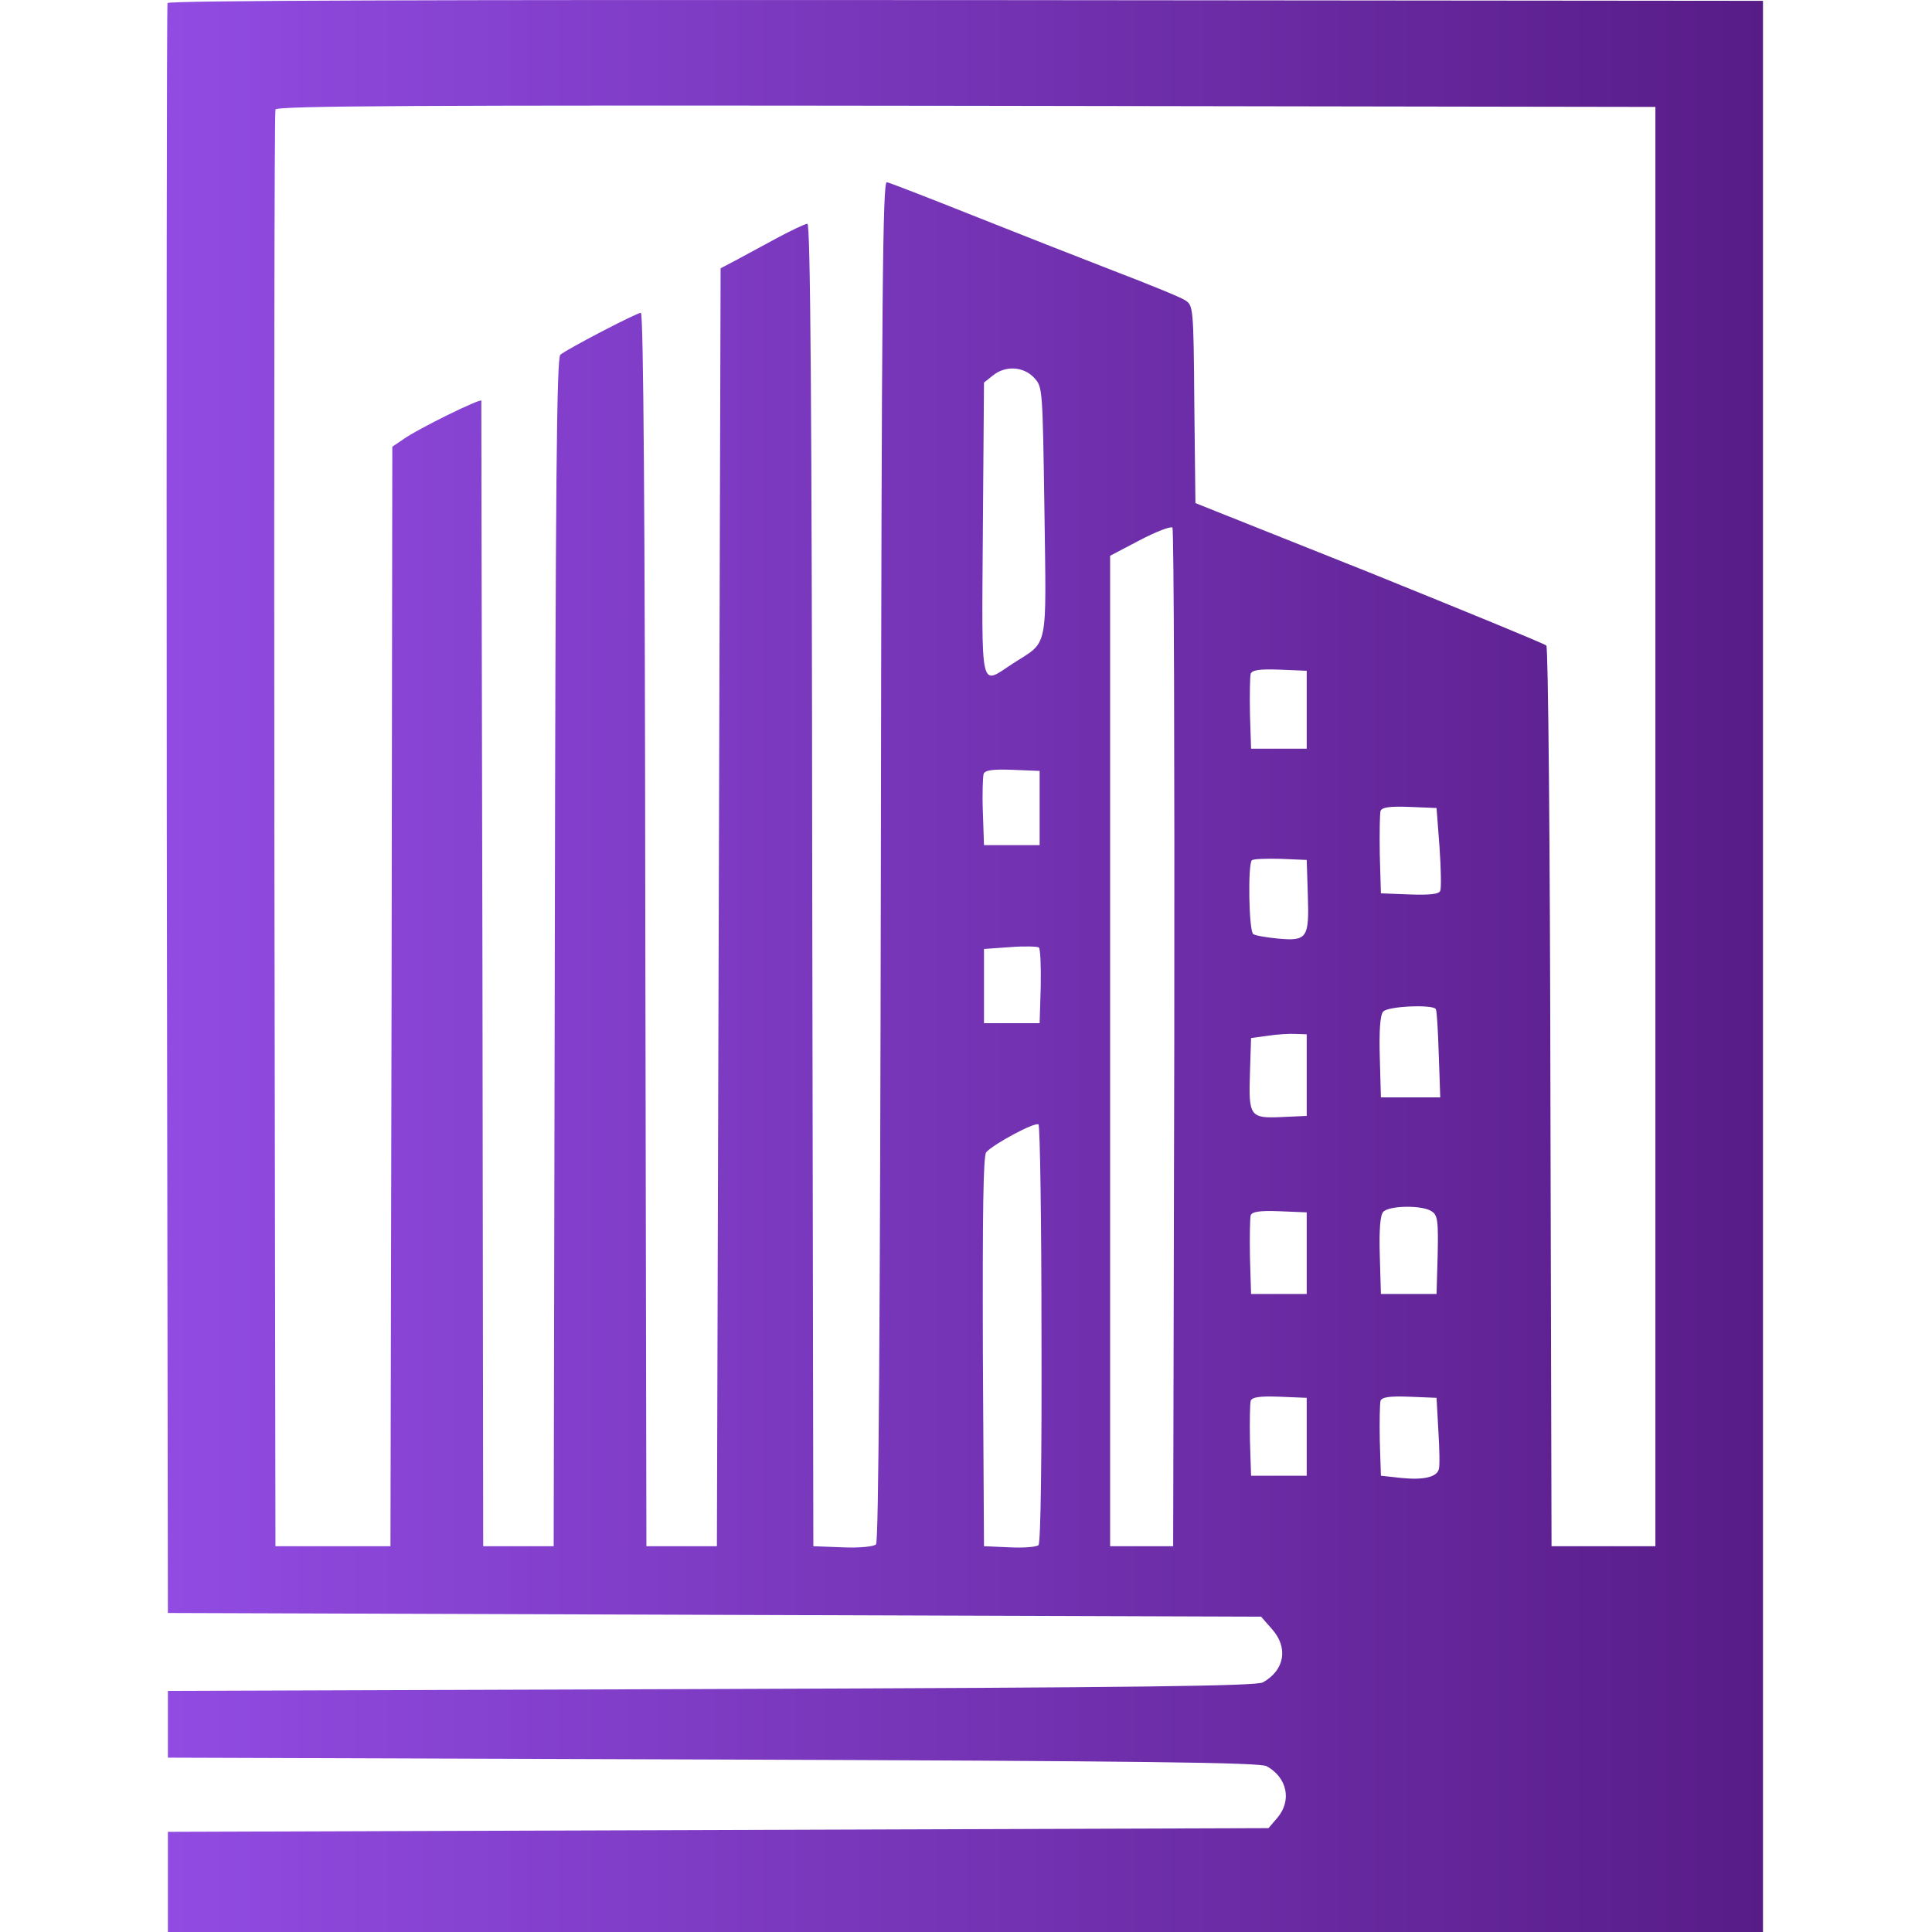 <?xml version="1.0" encoding="UTF-8" standalone="no"?>
<svg
   width="750"
   height="750"
   version="1.1"
   id="svg4"
   xmlns:inkscape="http://www.inkscape.org/namespaces/inkscape"
   xmlns:sodipodi="http://sodipodi.sourceforge.net/DTD/sodipodi-0.dtd"
   xmlns="http://www.w3.org/2000/svg"
   xmlns:svg="http://www.w3.org/2000/svg">
  <sodipodi:namedview
     id="namedview4"
     pagecolor="#ffffff"
     bordercolor="#000000"
     borderopacity="0.25"
     inkscape:showpageshadow="2"
     inkscape:pageopacity="0.0"
     inkscape:pagecheckerboard="0"
     inkscape:deskcolor="#d1d1d1" />
  <defs
     id="defs1" />
  <g
     transform="translate(64.688, 0) scale(1.875)"
     id="g4">
    <g
       transform="translate(0, 0) scale(1 1) rotate(0)"
       fill="url(#stgra_9038)"
       id="g3">
      <svg
         width="331"
         height="400"
         viewBox="0 0 331 400"
         version="1.1"
         id="svg2">
        <defs
           id="defs2">
          <linearGradient
             id="stgra_9038"
             x1="0%"
             y1="0%"
             x2="100%"
             y2="0%"
             gradientUnits="userSpaceOnUse">
            <stop
               offset="0%"
               style="stop-color:#914be2"
               id="stop1" />
            <stop
               offset="100%"
               style="stop-color:#581c87"
               id="stop2" />
          </linearGradient>
        </defs>
        <g
           stroke="none"
           class="c1"
           id="g2">
          <path
             d="M 0.184,0.633 C 0.03,1.017 -0.047,76.205 0.03,167.676 L 0.261,333.951 L 113.389,334.335 L 226.594,334.719 L 228.821,337.253 C 232.277,341.093 231.509,345.778 226.978,348.313 C 225.673,349.081 201.173,349.388 112.775,349.695 L 0.261,350.079 L 0.261,356.991 L 0.261,363.903 L 113.159,364.287 C 201.864,364.595 226.441,364.902 227.746,365.67 C 232.047,368.051 232.969,372.812 229.973,376.345 L 228.13,378.496 L 114.157,378.88 L 0.261,379.264 L 0.261,389.632 L 0.261,400 L 165.383,400 L 330.506,400 L 330.506,200.086 L 330.506,0.172 L 165.46,0.019 C 56.018,-0.058 0.337,0.095 0.184,0.633 M 308.234,171.132 L 308.234,320.127 L 297.482,320.127 L 286.73,320.127 L 286.499,227.197 C 286.422,174.588 286.038,134.037 285.654,133.653 C 285.27,133.269 268.758,126.51 249.02,118.523 L 213,104.161 L 212.77,83.655 C 212.616,63.456 212.539,63.226 210.85,62.151 C 209.928,61.536 203.323,58.848 196.104,56.084 C 188.961,53.319 175.675,48.096 166.612,44.487 C 157.55,40.877 149.639,37.805 149.102,37.728 C 148.257,37.498 148.026,60.845 147.873,178.274 C 147.719,274.737 147.412,319.205 146.874,319.743 C 146.414,320.203 143.495,320.511 139.962,320.357 L 133.895,320.127 L 133.664,183.19 C 133.588,82.503 133.28,46.33 132.666,46.33 C 132.205,46.33 129.287,47.712 126.292,49.325 C 123.296,50.938 119.456,53.011 117.767,53.933 L 114.695,55.546 L 114.311,187.875 L 113.927,320.127 L 106.63,320.127 L 99.334,320.127 L 99.104,192.406 C 99.027,105.16 98.72,64.762 98.182,64.762 C 97.337,64.762 83.129,72.135 81.516,73.441 C 80.748,73.978 80.518,100.014 80.364,197.168 L 80.134,320.127 L 72.838,320.127 L 65.542,320.127 L 65.388,201.853 C 65.234,136.802 65.158,83.348 65.158,82.964 C 65.158,82.35 51.948,88.801 48.876,91.028 L 46.725,92.487 L 46.572,206.307 L 46.341,320.127 L 34.437,320.127 L 22.533,320.127 L 22.303,171.9 C 22.226,90.337 22.303,23.213 22.533,22.675 C 22.763,21.907 51.794,21.753 165.537,21.907 L 308.234,22.137 L 308.234,171.132 M 179.592,78.202 C 181.358,80.122 181.358,80.122 181.742,105.851 C 182.126,135.189 182.664,132.578 175.137,137.416 C 168.302,141.871 168.763,144.021 168.993,109.614 L 169.224,79.201 L 171.067,77.742 C 173.601,75.668 177.364,75.821 179.592,78.202 M 208.623,214.986 L 208.392,320.127 L 201.864,320.127 L 195.336,320.127 L 195.336,217.597 L 195.336,115.067 L 201.48,111.841 C 204.859,110.075 207.855,108.923 208.239,109.23 C 208.546,109.537 208.699,157.077 208.623,214.986 M 236.041,146.94 L 236.041,155.004 L 230.281,155.004 L 224.52,155.004 L 224.29,147.784 C 224.213,143.791 224.29,140.027 224.444,139.49 C 224.751,138.722 226.287,138.491 230.434,138.645 L 236.041,138.875 L 236.041,146.94 M 180.744,167.292 L 180.744,174.972 L 174.984,174.972 L 169.224,174.972 L 168.993,168.137 C 168.84,164.373 168.993,160.764 169.147,160.226 C 169.454,159.458 170.99,159.228 175.137,159.381 L 180.744,159.612 L 180.744,167.292 M 263.536,175.356 C 263.843,179.811 263.92,183.881 263.689,184.419 C 263.459,185.11 261.692,185.34 257.391,185.187 L 251.401,184.956 L 251.171,176.969 C 251.094,172.514 251.171,168.444 251.324,167.906 C 251.631,167.138 253.167,166.908 257.315,167.061 L 262.921,167.292 L 263.536,175.356 M 236.271,185.263 C 236.578,194.249 236.117,194.864 230.127,194.326 C 227.746,194.096 225.442,193.712 224.981,193.404 C 224.06,192.867 223.829,179.043 224.674,178.121 C 224.981,177.814 227.669,177.737 230.665,177.814 L 236.041,178.044 L 236.271,185.263 M 180.974,204.233 L 180.744,211.837 L 174.984,211.837 L 169.224,211.837 L 169.224,204.157 L 169.224,196.476 L 174.6,196.092 C 177.595,195.862 180.283,195.939 180.59,196.169 C 180.897,196.4 181.051,200.009 180.974,204.233 M 262.768,208.918 C 262.998,209.302 263.228,213.526 263.382,218.365 L 263.689,227.197 L 257.545,227.197 L 251.401,227.197 L 251.171,218.826 C 251.017,213.373 251.247,210.147 251.862,209.456 C 252.783,208.304 262.153,207.92 262.768,208.918 M 236.041,222.589 L 236.041,231.037 L 230.972,231.267 C 224.29,231.575 223.983,231.191 224.29,222.128 L 224.52,214.909 L 227.977,214.448 C 229.897,214.141 232.508,213.987 233.737,214.064 L 236.041,214.141 L 236.041,222.589 M 181.128,276.273 C 181.205,301.541 180.974,319.435 180.513,319.896 C 180.129,320.28 177.441,320.511 174.523,320.357 L 169.224,320.127 L 168.993,279.883 C 168.916,250.468 169.07,239.408 169.684,238.564 C 171.144,236.874 179.899,232.189 180.513,232.803 C 180.821,233.111 181.128,252.695 181.128,276.273 M 262,250.852 C 263.152,251.62 263.305,252.925 263.152,259.838 L 262.921,267.902 L 257.161,267.902 L 251.401,267.902 L 251.171,259.914 C 251.017,254.769 251.247,251.62 251.862,250.929 C 253.014,249.546 260.233,249.469 262,250.852 M 236.041,259.454 L 236.041,267.902 L 230.281,267.902 L 224.52,267.902 L 224.29,260.298 C 224.213,256.074 224.29,252.157 224.444,251.62 C 224.751,250.852 226.287,250.621 230.434,250.775 L 236.041,251.005 L 236.041,259.454 M 236.041,297.47 L 236.041,305.534 L 230.281,305.534 L 224.52,305.534 L 224.29,298.315 C 224.213,294.321 224.29,290.558 224.444,290.02 C 224.751,289.252 226.287,289.022 230.434,289.176 L 236.041,289.406 L 236.041,297.47 M 263.305,296.318 C 263.536,300.081 263.612,303.691 263.382,304.229 C 262.921,305.842 260.156,306.456 255.625,305.995 L 251.401,305.534 L 251.171,298.315 C 251.094,294.321 251.171,290.558 251.324,290.02 C 251.631,289.252 253.167,289.022 257.315,289.176 L 262.921,289.406 L 263.305,296.318"
             id="i1" />
        </g>
      </svg>
    </g>
  </g>
</svg>
